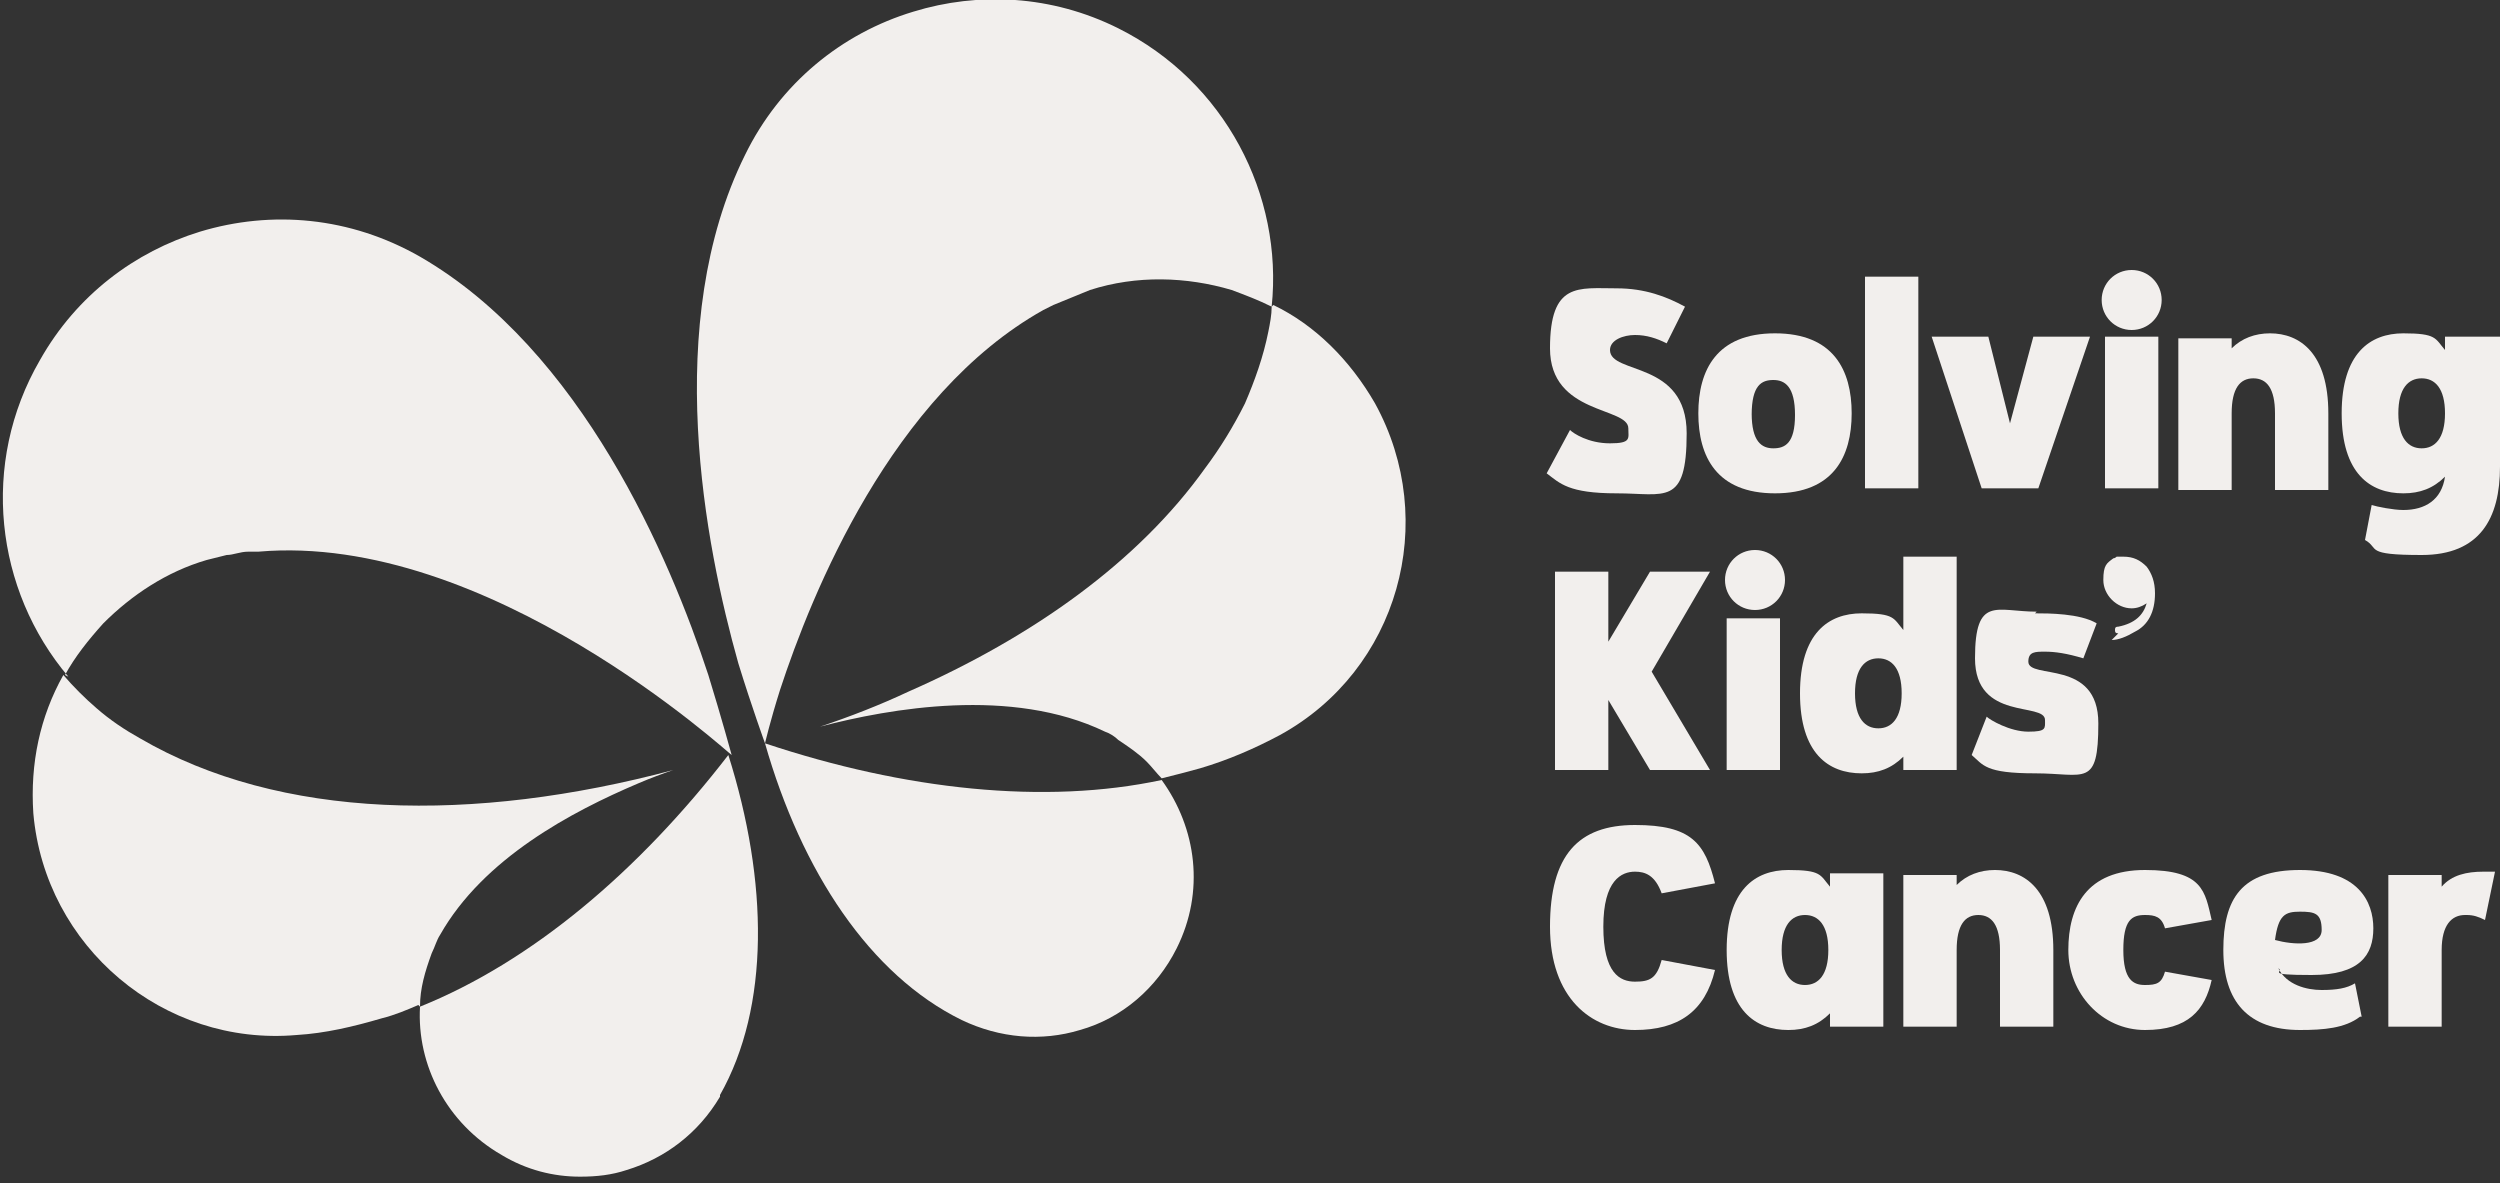<?xml version="1.0" encoding="UTF-8"?>
<svg id="Layer_1" xmlns="http://www.w3.org/2000/svg" version="1.1" viewBox="0 0 150 71">
  <rect x="0" y="0" width="150" height="71" fill="#333333" stroke="none"/>
  <!-- Generator: Adobe Illustrator 29.0.0, SVG Export Plug-In . SVG Version: 2.1.0 Build 186)  -->
  <defs>
    <style>
      .st0 {
        fill: #f2efed;
        fill-rule: evenodd;
      }
    </style>
  </defs>
  <g id="Exports">
    <g id="Clients">
      <g id="Group">
        <path id="Fill-1" class="st0" d="M127.1,38c-.2,0-.2-.1-.2-.2s0-.2.2-.2c1-.2,1.5-.7,1.7-1.4-.3.2-.6.3-.9.3-.9,0-1.7-.8-1.7-1.7s.2-1,.6-1.3c0,0,0,0,0,0,0,0,0,0,0,0,0,0,0,0,0,0,0,0,.1,0,.2-.1h0c0,0,.2,0,.2,0,0,0,0,0,.1,0,0,0,0,0,.1,0h0s0,0,0,0c0,0,0,0,0,0h0s0,0,0,0c.6,0,1,.2,1.4.6.3.4.5.9.5,1.6,0,1.1-.4,1.9-1.2,2.3-.5.3-1,.5-1.4.5"/>
        <path id="Fill-5" class="st0" d="M25.2,60.4h0c0-1.1.3-2.1.7-3.2.2-.4.3-.8.5-1.1,2.6-4.6,7.9-7.4,11.9-9.1.7-.3,1.5-.6,2.1-.8-12,3.2-23.6,3-32-1.9-.9-.5-1.8-1.1-2.6-1.8-.7-.6-1.4-1.3-2-2,0,0,0,0,0,0h0c-1.4,2.5-2,5.3-1.8,8.3.7,8,7.8,14,15.8,13.3,1.7-.1,3.4-.5,5.1-1,.8-.2,1.5-.5,2.2-.8h0"/>
        <path id="Fill-9" class="st0" d="M43.2,65.7c3-5.3,2.9-12.8.5-20.4,0,0,0,0,0,0h0c-5.4,7-11.8,12.4-18.5,15.1h0c-.2,3.5,1.6,7,4.9,8.9,1.5.9,3.1,1.3,4.7,1.3h0c1,0,1.9-.1,2.8-.4,2.3-.7,4.3-2.2,5.6-4.4"/>
        <path id="Fill-12" class="st0" d="M3.9,40.5c.6-1.1,1.4-2.1,2.3-3.1,1.7-1.7,3.8-3.1,6.2-3.8.4-.1.8-.2,1.2-.3.4,0,.8-.2,1.3-.2.2,0,.4,0,.6,0,13.8-1.2,28.2,12.1,28.4,12.2,0,0,0,0,0,0,0,0-.6-2.2-1.4-4.8-2.3-7-7.6-19.5-17.3-25.1-4.2-2.4-8.9-2.8-13.2-1.5-3.9,1.2-7.4,3.8-9.6,7.7-3.6,6.2-2.7,13.8,1.7,19h0,0"/>
        <path id="Fill-17" class="st0" d="M76.3,18.4h0c0,.5-.1,1-.2,1.5-.3,1.5-.8,2.9-1.4,4.3-.7,1.4-1.5,2.7-2.4,3.9-4,5.6-10.3,10.1-17.8,13.4-1.7.8-3.5,1.5-5.3,2.1,4.2-1.1,11.5-2.4,17.1.3,0,0,0,0,0,0,.3.1.6.3.8.5.6.4,1.2.8,1.7,1.3.3.3.6.7.9,1h0,0c.8-.2,1.6-.4,2.3-.6,1.7-.5,3.3-1.2,4.8-2,7.1-3.9,9.6-12.8,5.7-19.9-1.5-2.6-3.6-4.7-6.1-5.9"/>
        <path id="Fill-18" class="st0" d="M69.7,46.8c-7,1.5-15.4.6-23.8-2.2h0s0,0,0,0c2.2,7.7,6.3,13.9,11.8,16.6,2.3,1.1,4.8,1.3,7.1.6,2.5-.7,4.6-2.5,5.8-4.9,1.7-3.4,1.2-7.2-.9-10.1h0"/>
        <path id="Fill-22" class="st0" d="M65.4,17.4c2.8-.9,5.8-.8,8.5,0,.8.3,1.6.6,2.4,1,.7-6.7-2.8-13.5-9.2-16.7-4-2-8.4-2.2-12.3-1-4.3,1.3-8,4.3-10.1,8.6-5,10.1-2.4,23.4-.4,30.5.8,2.6,1.6,4.8,1.6,4.8,0,0,0,0,0,0,0,0,.3-1.3.9-3.2,1.9-5.8,6.7-17.7,15.8-22.8.2-.1.4-.2.6-.3"/>
        <path id="Fill-23" class="st0" d="M97,17.3c1.7,0,3,.5,4.1,1.1l-1.1,2.2c-.6-.3-1.2-.5-1.9-.5s-1.5.3-1.5.9c0,1.5,4.6.6,4.6,5s-1.3,3.6-4.2,3.6-3.4-.6-4.2-1.2l1.4-2.6c.2.2,1.1.8,2.4.8s1.1-.3,1.1-.9c0-1.3-4.7-.8-4.7-4.8s1.7-3.6,4-3.6"/>
        <path id="Fill-24" class="st0" d="M105.1,24.8c0,1.7.6,2.1,1.3,2.1s1.3-.3,1.3-2-.6-2.1-1.3-2.1-1.3.3-1.3,2.1ZM101.9,24.8c0-2.6,1.1-4.8,4.6-4.8s4.6,2.2,4.6,4.8-1.1,4.8-4.6,4.8-4.6-2.2-4.6-4.8h0Z"/>
        <polygon id="Fill-25" class="st0" points="111.9 29.3 115.1 29.3 115.1 16.6 111.9 16.6 111.9 29.3"/>
        <polyline id="Fill-26" class="st0" points="119.3 20.2 120.6 25.4 122 20.2 125.4 20.2 122.3 29.3 118.9 29.3 115.9 20.2 119.3 20.2"/>
        <path id="Fill-27" class="st0" d="M126.3,29.3h3.2v-9.1h-3.2v9.1ZM126.1,18c0-1,.8-1.8,1.8-1.8s1.8.8,1.8,1.8-.8,1.8-1.8,1.8-1.8-.8-1.8-1.8h0Z"/>
        <path id="Fill-28" class="st0" d="M139.7,24.8v4.6h-3.2v-4.6c0-1.5-.5-2.1-1.3-2.1s-1.3.6-1.3,2.1v4.6h-3.2v-9.1h3.2v.6c.6-.6,1.4-.9,2.3-.9,1.8,0,3.5,1.2,3.5,4.8"/>
        <path id="Fill-29" class="st0" d="M146.7,24.8c0-1.5-.6-2.1-1.4-2.1s-1.4.6-1.4,2.1.6,2.1,1.4,2.1,1.4-.6,1.4-2.1ZM150,20.2v7.8c0,3.1-1.2,5.3-4.7,5.3s-2.5-.4-3.4-.9l.4-2.1c.3.1,1.3.3,1.9.3,1.3,0,2.3-.6,2.5-2-.7.7-1.5,1-2.5,1-2,0-3.7-1.2-3.7-4.8s1.7-4.8,3.7-4.8,1.9.3,2.5,1v-.8h3.2Z"/>
        <polyline id="Fill-30" class="st0" points="99.1 40.3 102.6 46.2 99 46.2 96.5 42 96.5 46.2 93.3 46.2 93.3 34.3 96.5 34.3 96.5 38.5 99 34.3 102.6 34.3 99.1 40.3"/>
        <path id="Fill-31" class="st0" d="M103.6,46.2h3.2v-9.1h-3.2v9.1ZM103.5,34.8c0-1,.8-1.8,1.8-1.8s1.8.8,1.8,1.8-.8,1.8-1.8,1.8-1.8-.8-1.8-1.8h0Z"/>
        <path id="Fill-32" class="st0" d="M114.1,41.6c0-1.5-.6-2.1-1.4-2.1s-1.4.6-1.4,2.1.6,2.1,1.4,2.1,1.4-.6,1.4-2.1ZM117.4,33.4v12.8h-3.2v-.8c-.7.7-1.5,1-2.5,1-2,0-3.7-1.2-3.7-4.8s1.7-4.8,3.7-4.8,1.9.3,2.5,1v-4.4h3.2Z"/>
        <path id="Fill-33" class="st0" d="M122.1,36.8c.8,0,2.7,0,3.7.6l-.8,2.1c-1-.3-1.7-.4-2.3-.4s-1,0-1,.6c0,1.1,4.2-.2,4.2,3.7s-.8,3-3.8,3-3.1-.5-3.8-1.1l.9-2.3c.2.2,1.4.9,2.5.9s1-.2,1-.7c0-1.1-4.2.1-4.2-3.7s1.3-2.8,3.7-2.8"/>
        <path id="Fill-34" class="st0" d="M102.9,58.2c-.6,2.5-2.2,3.6-4.8,3.6s-5.1-1.9-5.1-6.2,1.7-6.1,5.1-6.1,4.2,1.1,4.8,3.5l-3.2.6c-.4-1.1-1-1.3-1.6-1.3-.8,0-1.9.5-1.9,3.3s1,3.3,1.9,3.3,1.3-.2,1.6-1.3l3.2.6"/>
        <path id="Fill-35" class="st0" d="M109.7,57c0-1.5-.6-2.1-1.4-2.1s-1.4.6-1.4,2.1.6,2.1,1.4,2.1,1.4-.6,1.4-2.1ZM113,52.5v9.1h-3.2v-.8c-.7.7-1.5,1-2.5,1-2,0-3.7-1.2-3.7-4.8s1.7-4.8,3.7-4.8,1.9.3,2.5,1v-.8h3.2Z"/>
        <path id="Fill-36" class="st0" d="M123.2,57v4.6h-3.2v-4.6c0-1.5-.5-2.1-1.3-2.1s-1.3.6-1.3,2.1v4.6h-3.2v-9.1h3.2v.6c.6-.6,1.4-.9,2.3-.9,1.8,0,3.5,1.2,3.5,4.8"/>
        <path id="Fill-37" class="st0" d="M132.7,58.8c-.4,1.8-1.4,3-4,3s-4.6-2.2-4.6-4.8,1.1-4.8,4.6-4.8,3.6,1.3,4,3l-2.8.5c-.2-.7-.6-.8-1.2-.8-.8,0-1.3.3-1.3,2.1s.6,2.1,1.3,2.1,1-.1,1.2-.8l2.8.5"/>
        <path id="Fill-38" class="st0" d="M136.5,56.4c1.1.3,2.8.4,2.8-.6s-.4-1.1-1.3-1.1-1.3.2-1.5,1.7ZM141.6,61c-.9.7-2.2.8-3.6.8-3.1,0-4.6-1.7-4.6-4.8s1.1-4.8,4.6-4.8,4.4,1.9,4.4,3.5-.8,2.8-3.7,2.8-1.6-.2-2-.4c.5,1,1.7,1.3,2.6,1.3s1.5-.1,2-.4l.4,2h0Z"/>
        <path id="Fill-39" class="st0" d="M147.9,54.9c-.8,0-1.4.6-1.4,2.1v4.6h-3.2v-9.1h3.2v.7c.6-.7,1.5-.9,2.5-.9s.4,0,.7,0l-.6,2.9c-.4-.2-.7-.3-1.1-.3"/>
      </g>
    </g>
  </g>
</svg>